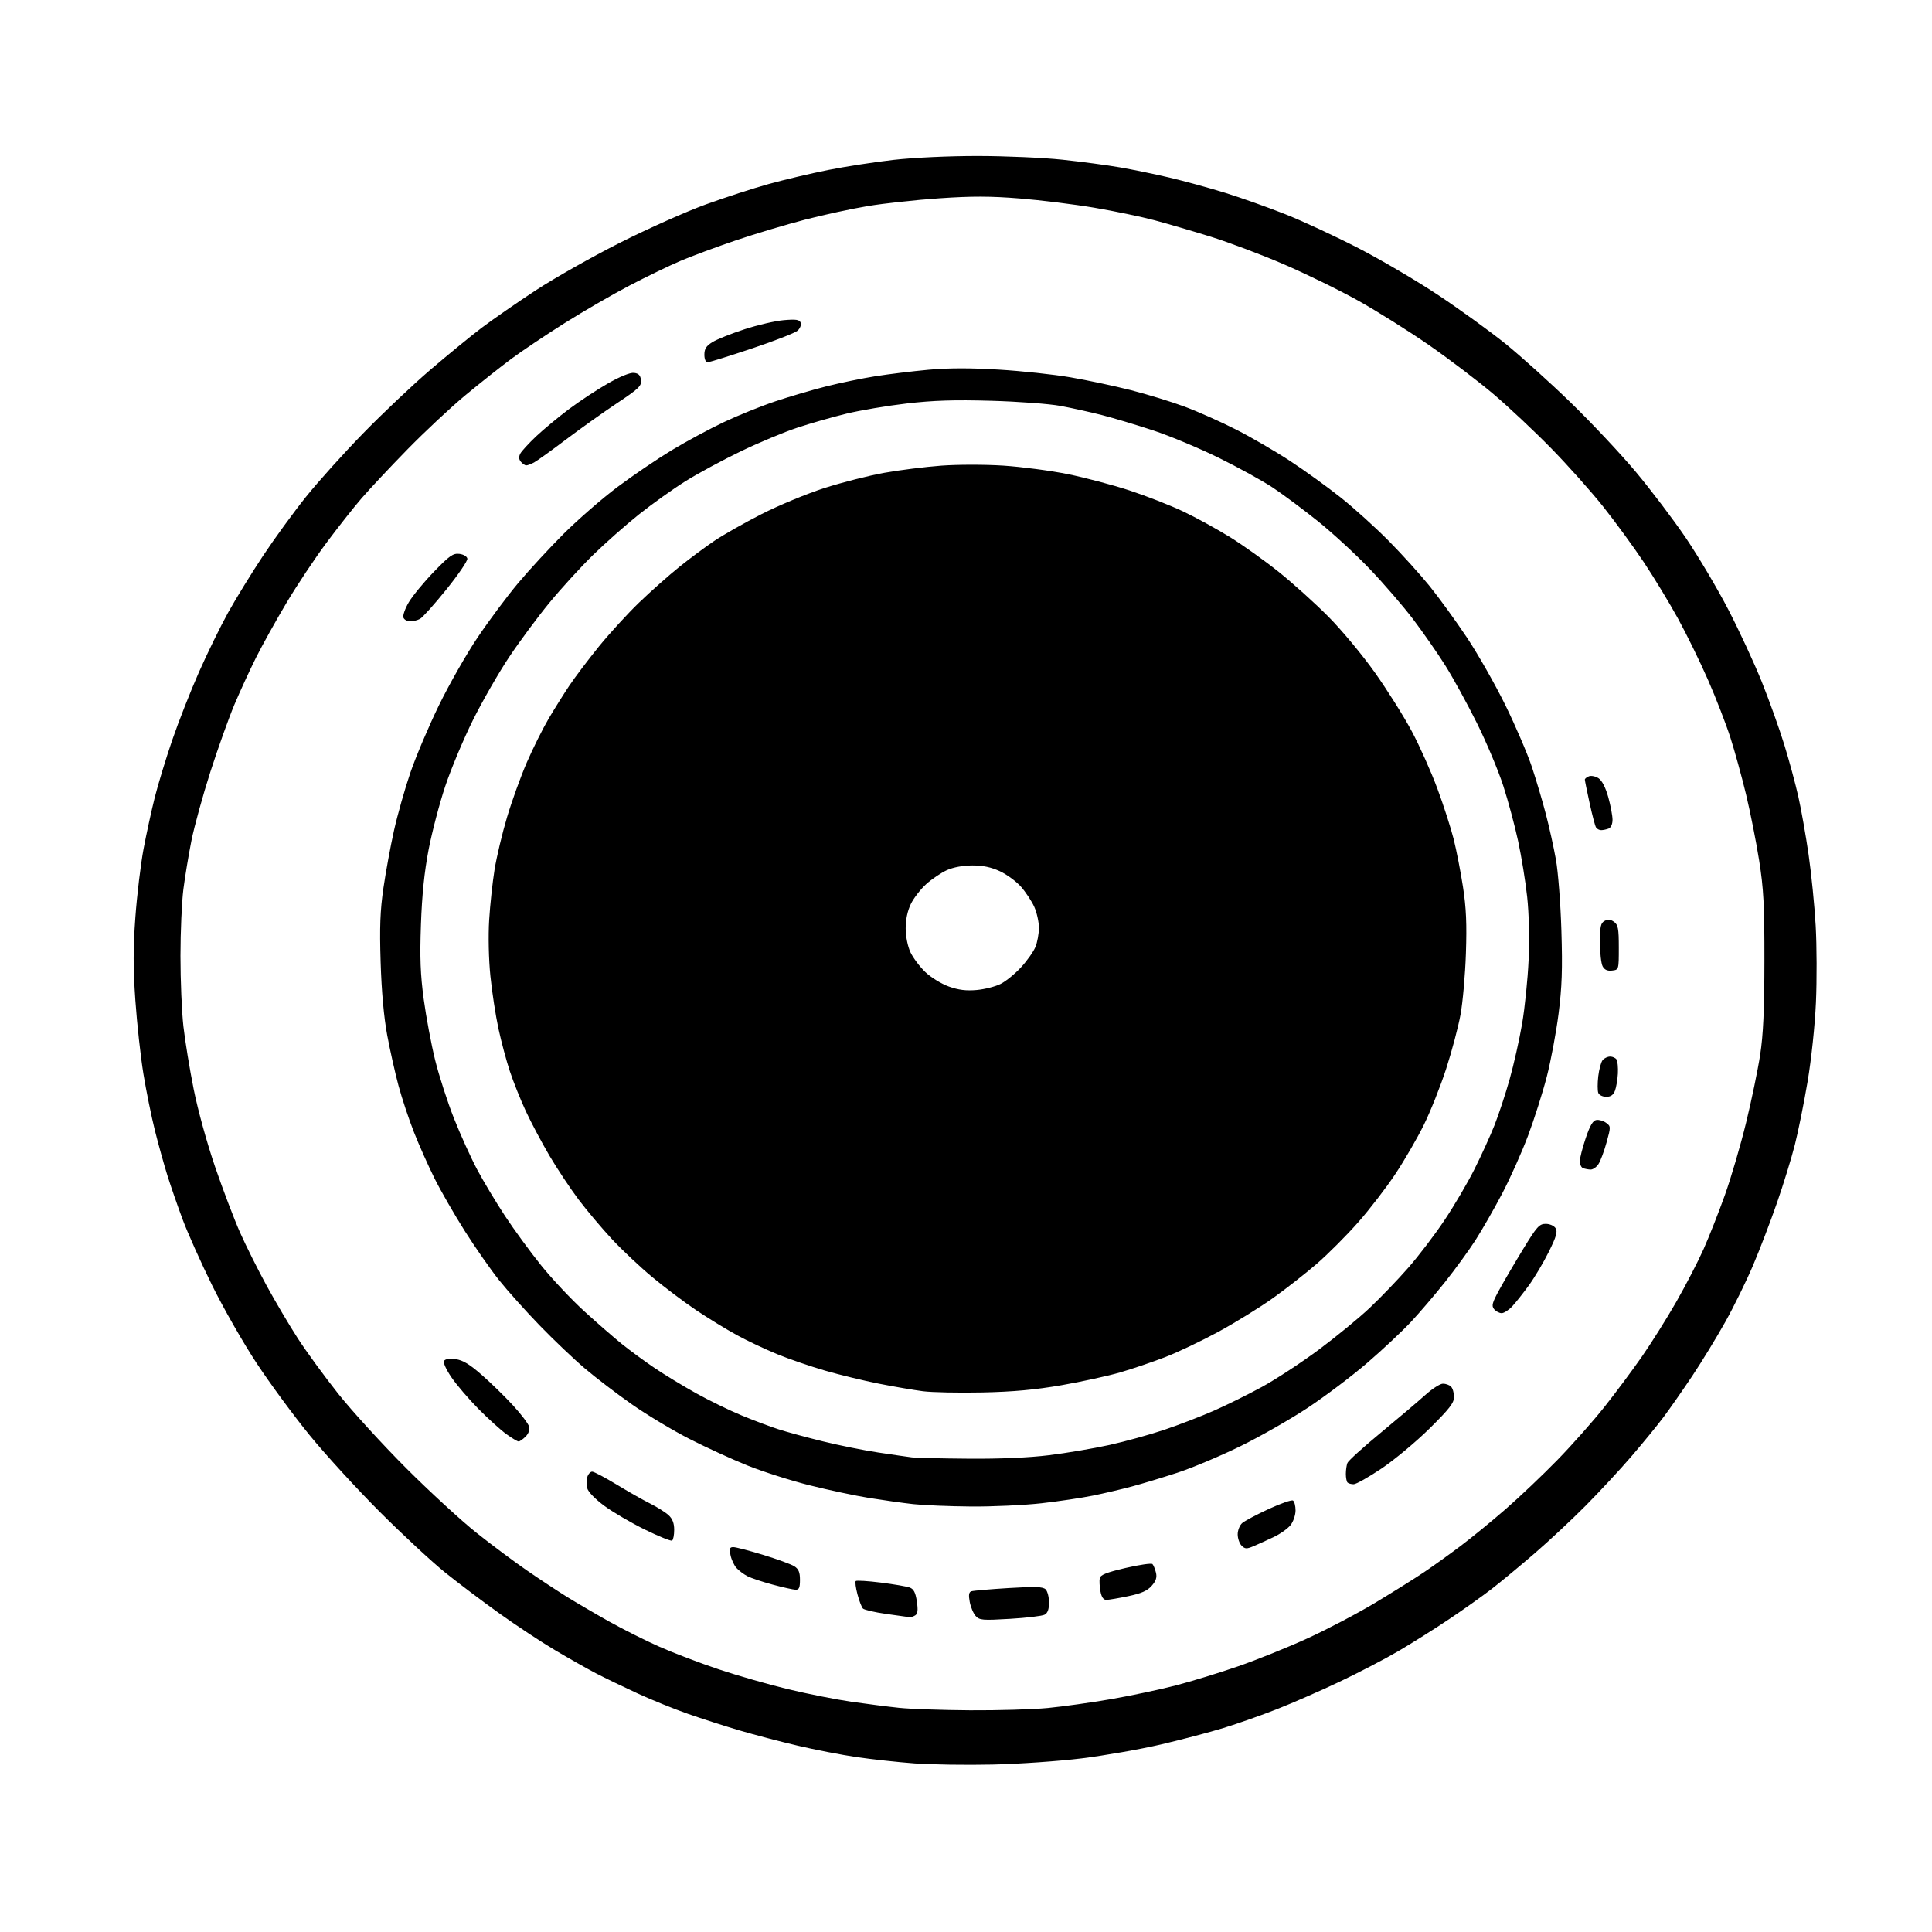 <?xml version="1.0" encoding="UTF-8" standalone="no"?>
<svg 
  version="1.1" 
  xmlns="http://www.w3.org/2000/svg" 
  xmlns:xlink="http://www.w3.org/1999/xlink" 
  xmlns:svg="http://www.w3.org/2000/svg"
  xmlns:rdf="http://www.w3.org/1999/02/22-rdf-syntax-ns#"
  xmlns:cc="http://creativecommons.org/ns#"
  xmlns:dc="http://purl.org/dc/elements/1.1/"
  viewBox="0 0 768 768"
  width="768"
  height="768"
>
<style>svg {background-color: white; }</style>"
<path stroke="none" fill="black" fill-rule="evenodd" d="M394.50,701.44C384.05,701.67 370.12,701.46 363.55,700.98C356.97,700.49 346.64,699.37 340.58,698.48C334.53,697.60 323.93,695.54 317.04,693.92C310.14,692.30 299.77,689.58 294.00,687.88C288.23,686.18 279.00,683.21 273.50,681.29C268.00,679.37 259.00,675.72 253.50,673.19C248.00,670.66 240.57,667.07 237.00,665.22C233.43,663.36 226.00,659.16 220.50,655.89C215.00,652.62 205.10,646.08 198.50,641.35C191.90,636.63 182.22,629.33 177.00,625.14C171.78,620.94 160.07,610.08 151.00,601.01C141.92,591.93 129.35,578.20 123.07,570.50C116.78,562.80 107.30,549.92 102.01,541.89C96.71,533.85 88.74,519.90 84.30,510.89C79.86,501.87 74.60,490.11 72.60,484.75C70.60,479.39 67.88,471.51 66.54,467.25C65.21,462.99 62.98,454.97 61.59,449.43C60.20,443.89 58.14,433.77 57.02,426.93C55.90,420.09 54.46,406.93 53.81,397.67C52.91,384.75 52.91,377.08 53.81,364.67C54.46,355.78 55.93,343.55 57.06,337.50C58.20,331.45 60.21,322.23 61.52,317.00C62.84,311.77 65.96,301.52 68.46,294.22C70.96,286.91 75.74,274.76 79.07,267.22C82.41,259.67 87.63,249.00 90.68,243.50C93.74,238.00 99.96,227.88 104.52,221.00C109.08,214.12 116.78,203.55 121.63,197.50C126.49,191.45 136.77,180.03 144.48,172.13C152.19,164.23 164.12,152.95 171.00,147.06C177.88,141.17 187.10,133.62 191.50,130.29C195.90,126.96 205.57,120.26 213.00,115.39C220.43,110.52 235.50,102.00 246.50,96.46C257.50,90.91 272.80,84.09 280.50,81.29C288.20,78.50 299.50,74.83 305.61,73.14C311.72,71.45 322.30,68.95 329.11,67.59C335.93,66.23 347.67,64.41 355.20,63.56C363.14,62.66 377.24,62.00 388.70,62.01C399.59,62.02 414.69,62.68 422.26,63.48C429.83,64.28 440.14,65.66 445.17,66.53C450.20,67.40 459.08,69.23 464.91,70.60C470.73,71.97 480.68,74.69 487.00,76.65C493.32,78.61 504.12,82.45 511.00,85.18C517.88,87.91 530.92,93.97 540.00,98.65C549.08,103.33 563.48,111.81 572.00,117.49C580.52,123.17 592.43,131.80 598.46,136.66C604.48,141.52 616.13,152.03 624.35,160.00C632.57,167.97 644.20,180.35 650.19,187.50C656.19,194.65 665.15,206.47 670.10,213.76C675.05,221.06 682.66,233.88 687.00,242.26C691.35,250.64 697.34,263.57 700.32,271.00C703.30,278.43 707.33,289.68 709.27,296.00C711.22,302.32 713.74,311.63 714.87,316.69C716.01,321.74 717.84,332.09 718.94,339.69C720.04,347.28 721.31,360.02 721.76,368.00C722.21,375.98 722.25,389.70 721.86,398.50C721.45,407.70 720.04,421.05 718.55,429.91C717.12,438.39 714.84,449.71 713.48,455.07C712.12,460.43 708.93,470.82 706.37,478.16C703.82,485.50 699.57,496.63 696.91,502.89C694.26,509.16 689.30,519.28 685.88,525.39C682.47,531.50 676.53,541.23 672.68,547.00C668.82,552.77 663.64,560.20 661.15,563.50C658.67,566.80 652.95,573.77 648.45,579.00C643.95,584.23 635.81,593.00 630.36,598.50C624.91,604.00 615.74,612.56 609.98,617.53C604.22,622.50 596.58,628.83 593.00,631.60C589.42,634.37 581.77,639.81 576.00,643.67C570.23,647.54 561.11,653.28 555.74,656.42C550.37,659.56 539.88,665.02 532.41,668.56C524.94,672.10 513.81,676.98 507.67,679.39C501.53,681.81 491.94,685.19 486.36,686.90C480.79,688.62 469.54,691.57 461.36,693.48C453.19,695.38 439.07,697.85 430.00,698.98C420.93,700.10 404.95,701.21 394.50,701.44zM385.58,679.87C396.62,679.94 410.57,679.53 416.58,678.95C422.58,678.37 433.92,676.78 441.76,675.42C449.61,674.05 461.13,671.61 467.38,669.99C473.62,668.37 484.75,664.96 492.11,662.41C499.48,659.87 511.90,654.86 519.73,651.28C527.55,647.71 539.74,641.30 546.81,637.04C553.88,632.78 562.56,627.35 566.08,624.97C569.61,622.59 576.10,617.94 580.50,614.63C584.90,611.32 593.00,604.70 598.50,599.91C604.00,595.13 613.27,586.33 619.09,580.36C624.92,574.39 633.31,564.92 637.74,559.33C642.17,553.74 648.85,544.78 652.58,539.42C656.32,534.06 662.49,524.24 666.30,517.59C670.10,510.94 675.02,501.45 677.22,496.50C679.42,491.55 683.23,481.88 685.69,475.00C688.14,468.12 691.93,455.22 694.09,446.32C696.26,437.42 698.78,425.27 699.69,419.32C700.92,411.33 701.36,401.56 701.38,382.00C701.41,359.73 701.07,353.35 699.28,342.00C698.11,334.57 695.76,322.77 694.08,315.77C692.39,308.77 689.60,298.64 687.88,293.27C686.16,287.90 682.15,277.55 678.97,270.29C675.79,263.02 670.39,251.99 666.98,245.79C663.57,239.58 657.48,229.55 653.45,223.50C649.41,217.45 642.18,207.55 637.38,201.50C632.57,195.45 623.25,184.99 616.66,178.26C610.07,171.52 599.78,161.85 593.79,156.76C587.80,151.67 576.28,142.91 568.20,137.29C560.11,131.68 547.35,123.66 539.83,119.47C532.31,115.28 518.98,108.77 510.20,105.00C501.43,101.22 488.45,96.33 481.37,94.12C474.29,91.92 464.23,88.97 459.00,87.57C453.77,86.17 442.98,83.92 435.00,82.57C427.02,81.22 413.70,79.57 405.38,78.90C393.71,77.96 386.41,77.94 373.38,78.83C364.10,79.47 351.32,80.85 345.00,81.91C338.68,82.96 327.40,85.40 319.95,87.33C312.49,89.26 300.12,92.97 292.45,95.57C284.78,98.17 274.90,101.83 270.50,103.71C266.10,105.58 257.04,109.96 250.37,113.44C243.71,116.91 232.09,123.63 224.56,128.37C217.03,133.11 207.41,139.56 203.18,142.70C198.96,145.84 190.78,152.32 185.00,157.11C179.22,161.90 168.85,171.60 161.95,178.66C155.05,185.72 146.84,194.47 143.72,198.09C140.59,201.71 134.32,209.67 129.77,215.77C125.22,221.87 118.06,232.63 113.86,239.68C109.66,246.73 104.20,256.55 101.73,261.50C99.26,266.45 95.43,274.77 93.22,280.00C91.01,285.23 86.72,297.22 83.68,306.66C80.65,316.10 77.24,328.48 76.10,334.16C74.97,339.85 73.53,348.55 72.90,353.50C72.27,358.45 71.74,370.38 71.74,380.00C71.73,389.62 72.26,402.23 72.91,408.00C73.57,413.77 75.40,425.03 77.00,433.00C78.63,441.20 82.35,454.65 85.54,463.95C88.65,473.00 93.10,484.69 95.43,489.95C97.76,495.20 102.50,504.68 105.95,511.00C109.40,517.33 114.99,526.77 118.36,532.00C121.74,537.23 128.97,547.12 134.42,554.00C139.88,560.88 152.03,574.18 161.42,583.58C170.82,592.97 183.45,604.58 189.50,609.38C195.55,614.19 204.55,620.90 209.50,624.31C214.44,627.71 221.55,632.40 225.28,634.72C229.02,637.03 236.56,641.45 242.05,644.53C247.53,647.60 256.56,652.14 262.13,654.60C267.69,657.07 278.32,661.12 285.76,663.60C293.20,666.09 305.63,669.65 313.39,671.51C321.15,673.37 332.45,675.61 338.50,676.48C344.55,677.35 353.10,678.44 357.50,678.90C361.90,679.36 374.53,679.79 385.58,679.87zM401.50,643.51C390.54,644.16 389.36,644.06 387.83,642.36C386.92,641.34 385.86,638.82 385.48,636.76C384.97,634.02 385.14,632.90 386.14,632.56C386.89,632.31 393.54,631.73 400.91,631.28C411.62,630.63 414.59,630.74 415.66,631.80C416.40,632.54 417.00,634.89 417.00,637.04C417.00,639.72 416.46,641.22 415.25,641.86C414.29,642.38 408.10,643.12 401.50,643.51zM361.50,642.85C360.95,642.79 356.78,642.20 352.23,641.55C347.68,640.90 343.55,639.94 343.04,639.43C342.53,638.92 341.55,636.38 340.86,633.78C340.17,631.19 339.86,628.81 340.17,628.49C340.49,628.18 344.97,628.45 350.12,629.10C355.28,629.75 360.46,630.64 361.63,631.07C363.21,631.66 363.93,633.05 364.46,636.57C364.98,640.03 364.81,641.51 363.83,642.12C363.10,642.59 362.05,642.92 361.50,642.85zM439.80,635.98C438.64,635.99 437.88,634.90 437.45,632.60C437.10,630.73 436.97,628.39 437.16,627.41C437.43,626.02 439.79,625.08 447.44,623.29C452.90,622.02 457.71,621.32 458.12,621.74C458.52,622.16 459.15,623.67 459.50,625.11C459.98,627.03 459.54,628.42 457.82,630.38C456.09,632.36 453.71,633.41 448.50,634.50C444.65,635.31 440.73,635.97 439.80,635.98zM316.25,631.94C315.29,631.91 311.18,630.99 307.12,629.90C303.06,628.81 298.56,627.30 297.11,626.56C295.67,625.81 293.71,624.34 292.76,623.29C291.80,622.23 290.74,619.94 290.39,618.18C289.86,615.57 290.06,615.00 291.51,615.00C292.48,615.00 297.83,616.39 303.39,618.09C308.95,619.79 314.51,621.82 315.75,622.61C317.47,623.71 318.00,624.99 318.00,628.02C318.00,631.17 317.63,631.99 316.25,631.94zM498.31,614.63C495.55,615.80 494.91,615.77 493.56,614.42C492.70,613.56 492.00,611.53 492.00,609.92C492.00,608.30 492.81,606.28 493.81,605.43C494.80,604.58 499.52,602.08 504.29,599.87C509.06,597.67 513.42,596.14 513.98,596.49C514.54,596.83 515.00,598.61 515.00,600.42C515.00,602.24 514.11,604.86 513.02,606.24C511.93,607.63 508.90,609.78 506.27,611.02C503.65,612.26 500.06,613.89 498.31,614.63zM267.16,612.40C266.70,612.69 261.85,610.73 256.39,608.05C250.93,605.37 243.66,601.12 240.25,598.61C236.60,595.92 233.80,593.03 233.43,591.59C233.10,590.25 233.12,588.21 233.48,587.07C233.84,585.93 234.71,585.00 235.40,585.00C236.10,585.00 240.45,587.30 245.07,590.10C249.69,592.91 255.73,596.34 258.49,597.71C261.24,599.09 264.51,601.15 265.75,602.28C267.32,603.72 268.00,605.49 268.00,608.12C268.00,610.19 267.62,612.12 267.16,612.40zM386.00,598.86C377.48,598.79 367.12,598.36 363.00,597.91C358.88,597.45 351.00,596.34 345.50,595.46C340.00,594.57 329.39,592.32 321.93,590.45C314.46,588.59 303.33,585.04 297.19,582.58C291.04,580.11 280.63,575.34 274.04,571.98C267.46,568.62 257.22,562.48 251.29,558.33C245.35,554.18 236.90,547.73 232.50,543.99C228.10,540.26 219.99,532.54 214.49,526.85C208.98,521.16 201.74,513.08 198.40,508.89C195.05,504.70 188.93,495.93 184.79,489.39C180.65,482.85 175.24,473.45 172.77,468.50C170.30,463.55 166.61,455.28 164.58,450.12C162.55,444.96 159.78,436.64 158.43,431.62C157.08,426.60 155.05,417.55 153.92,411.50C152.60,404.40 151.67,394.12 151.31,382.50C150.87,368.51 151.12,361.94 152.42,353.00C153.34,346.68 155.23,336.39 156.62,330.15C158.01,323.91 160.94,313.56 163.13,307.15C165.32,300.74 170.43,288.70 174.48,280.39C178.53,272.08 185.47,259.91 189.89,253.35C194.31,246.78 201.48,237.16 205.83,231.96C210.17,226.76 218.40,217.84 224.11,212.14C229.83,206.45 239.45,198.08 245.50,193.56C251.55,189.03 261.23,182.47 267.00,178.98C272.77,175.49 282.13,170.45 287.79,167.78C293.45,165.11 302.67,161.38 308.29,159.51C313.91,157.63 323.00,154.96 328.50,153.58C334.00,152.20 342.77,150.39 348.00,149.56C353.23,148.73 362.69,147.57 369.04,146.99C376.99,146.26 385.71,146.24 397.04,146.93C406.09,147.47 418.90,148.85 425.50,149.99C432.10,151.12 442.85,153.40 449.40,155.06C455.94,156.72 465.62,159.69 470.90,161.65C476.18,163.62 485.41,167.72 491.40,170.78C497.40,173.83 507.08,179.46 512.90,183.29C518.73,187.11 527.77,193.65 533.00,197.80C538.23,201.96 546.79,209.70 552.02,214.99C557.26,220.28 564.61,228.41 568.36,233.06C572.11,237.70 578.77,246.90 583.17,253.50C587.56,260.10 594.46,272.25 598.50,280.50C602.54,288.75 607.25,299.77 608.99,305.00C610.72,310.23 613.21,318.63 614.52,323.69C615.84,328.74 617.63,336.84 618.50,341.69C619.38,346.53 620.36,359.27 620.68,370.00C621.15,385.31 620.90,392.40 619.55,403.00C618.60,410.43 616.50,421.68 614.87,428.00C613.24,434.32 609.88,444.90 607.40,451.50C604.92,458.10 600.29,468.45 597.11,474.50C593.93,480.55 589.16,488.87 586.52,492.99C583.87,497.12 578.42,504.60 574.42,509.63C570.42,514.66 564.30,521.82 560.82,525.54C557.34,529.25 549.55,536.56 543.50,541.77C537.45,546.98 526.81,555.01 519.87,559.61C512.92,564.21 500.78,571.13 492.90,574.98C485.02,578.83 473.83,583.53 468.03,585.43C462.24,587.32 454.12,589.78 450.00,590.88C445.88,591.99 438.90,593.62 434.50,594.52C430.10,595.42 420.88,596.79 414.00,597.57C407.12,598.34 394.52,598.93 386.00,598.86zM538.11,590.00C537.13,590.00 536.03,589.70 535.67,589.33C535.30,588.97 535.00,587.43 535.00,585.92C535.00,584.40 535.28,582.44 535.62,581.56C535.95,580.68 541.92,575.27 548.87,569.54C555.81,563.81 563.75,557.08 566.50,554.60C569.25,552.11 572.42,550.06 573.55,550.04C574.68,550.02 576.14,550.54 576.80,551.20C577.46,551.86 578.00,553.71 578.00,555.32C578.00,557.68 576.16,560.06 568.25,567.87C562.88,573.17 554.30,580.31 549.19,583.75C544.07,587.19 539.08,590.00 538.11,590.00zM385.03,579.85C397.43,579.95 409.12,579.44 417.03,578.46C423.89,577.62 434.68,575.79 441.00,574.40C447.32,573.00 457.17,570.28 462.88,568.35C468.59,566.43 477.36,563.05 482.38,560.85C487.39,558.66 496.06,554.38 501.62,551.34C507.19,548.30 517.40,541.61 524.31,536.47C531.22,531.32 540.35,523.83 544.59,519.81C548.84,515.79 555.67,508.68 559.76,504.01C563.85,499.35 570.34,490.84 574.17,485.10C578.01,479.37 583.37,470.25 586.09,464.83C588.81,459.41 592.39,451.56 594.05,447.37C595.71,443.19 598.42,434.99 600.07,429.14C601.72,423.29 603.97,413.32 605.05,407.00C606.14,400.68 607.31,389.20 607.65,381.50C608.02,373.02 607.79,363.16 607.07,356.50C606.42,350.45 604.80,340.49 603.48,334.36C602.16,328.23 599.50,318.32 597.56,312.33C595.63,306.35 590.93,295.17 587.11,287.48C583.29,279.79 577.62,269.45 574.50,264.50C571.38,259.55 565.63,251.29 561.73,246.14C557.83,241.00 550.12,232.06 544.61,226.29C539.10,220.51 529.84,211.98 524.04,207.31C518.24,202.65 510.12,196.60 506.00,193.86C501.88,191.13 492.20,185.79 484.50,182.00C476.80,178.20 465.10,173.31 458.50,171.13C451.90,168.95 442.68,166.19 438.00,164.99C433.32,163.80 425.90,162.16 421.50,161.35C417.10,160.53 404.73,159.62 394.00,159.32C379.36,158.90 371.00,159.17 360.46,160.39C352.74,161.29 341.94,163.11 336.46,164.44C330.98,165.77 322.23,168.27 317.00,170.00C311.77,171.72 301.65,175.95 294.50,179.40C287.35,182.84 277.45,188.19 272.50,191.28C267.55,194.37 259.23,200.31 254.00,204.48C248.78,208.64 240.53,215.93 235.68,220.68C230.83,225.42 223.08,233.91 218.45,239.54C213.82,245.16 206.61,254.88 202.43,261.13C198.25,267.39 191.75,278.71 187.98,286.29C184.22,293.87 179.27,305.70 176.98,312.57C174.69,319.43 171.72,330.78 170.37,337.78C168.69,346.54 167.74,355.79 167.33,367.50C166.86,380.69 167.11,387.36 168.45,397.28C169.40,404.32 171.44,415.18 172.98,421.42C174.53,427.67 177.90,438.12 180.49,444.64C183.07,451.16 187.23,460.32 189.72,465.00C192.22,469.68 197.19,477.95 200.77,483.39C204.35,488.83 210.80,497.66 215.11,503.01C219.42,508.37 227.12,516.56 232.22,521.21C237.32,525.87 244.09,531.76 247.26,534.31C250.43,536.86 256.28,541.15 260.26,543.84C264.25,546.53 271.69,551.05 276.80,553.89C281.91,556.73 289.98,560.66 294.74,562.63C299.49,564.60 306.11,567.09 309.44,568.16C312.77,569.24 320.75,571.41 327.17,572.98C333.59,574.56 343.49,576.55 349.17,577.40C354.85,578.26 360.85,579.12 362.50,579.33C364.15,579.53 374.29,579.77 385.03,579.85zM206.15,573.00C205.68,573.00 203.48,571.68 201.25,570.07C199.02,568.45 194.08,563.98 190.26,560.13C186.45,556.28 181.63,550.66 179.55,547.64C177.37,544.48 176.09,541.66 176.52,540.97C176.99,540.21 178.69,539.96 181.12,540.29C183.98,540.67 186.67,542.30 191.60,546.63C195.25,549.83 200.84,555.29 204.01,558.75C207.18,562.21 210.02,565.97 210.32,567.10C210.65,568.36 210.11,569.89 208.93,571.07C207.87,572.13 206.62,573.00 206.15,573.00zM390.50,553.52C381.15,553.71 370.53,553.50 366.90,553.04C363.28,552.57 355.40,551.23 349.40,550.04C343.41,548.86 333.77,546.52 328.00,544.85C322.23,543.18 313.68,540.25 309.00,538.33C304.32,536.42 297.12,533.02 293.00,530.77C288.88,528.53 281.58,524.06 276.79,520.85C271.99,517.63 264.12,511.70 259.29,507.67C254.45,503.65 247.23,496.85 243.24,492.56C239.25,488.28 233.28,481.19 229.97,476.81C226.67,472.42 221.46,464.57 218.39,459.36C215.33,454.15 211.11,446.20 209.02,441.70C206.92,437.19 204.08,430.07 202.69,425.89C201.30,421.70 199.25,414.05 198.14,408.89C197.02,403.72 195.58,394.32 194.94,388.00C194.26,381.29 194.06,372.00 194.45,365.70C194.81,359.76 195.78,350.76 196.59,345.70C197.41,340.64 199.64,331.25 201.56,324.84C203.47,318.42 207.02,308.61 209.44,303.02C211.87,297.44 215.76,289.64 218.09,285.68C220.42,281.73 224.14,275.80 226.35,272.50C228.56,269.20 233.83,262.23 238.06,257.00C242.30,251.78 249.53,243.88 254.13,239.45C258.73,235.03 265.88,228.69 270.00,225.38C274.12,222.06 280.40,217.40 283.94,215.01C287.47,212.63 295.94,207.83 302.75,204.35C309.56,200.88 320.83,196.21 327.79,193.98C334.76,191.76 345.44,189.04 351.53,187.95C357.62,186.86 367.80,185.58 374.16,185.11C380.63,184.63 391.54,184.62 398.89,185.10C406.14,185.58 417.66,187.10 424.50,188.48C431.34,189.87 442.39,192.79 449.06,194.98C455.73,197.17 465.31,200.92 470.34,203.31C475.38,205.70 483.74,210.29 488.93,213.50C494.12,216.72 502.89,222.98 508.42,227.42C513.96,231.87 522.76,239.80 527.99,245.06C533.22,250.32 541.55,260.32 546.50,267.30C551.45,274.27 558.08,284.82 561.23,290.74C564.38,296.66 568.96,306.92 571.40,313.54C573.85,320.16 576.75,329.16 577.85,333.54C578.95,337.92 580.62,346.45 581.55,352.50C582.84,360.84 583.12,367.25 582.72,379.00C582.44,387.52 581.47,398.49 580.57,403.38C579.68,408.26 577.11,417.93 574.86,424.88C572.61,431.82 568.63,441.82 566.03,447.09C563.43,452.37 558.35,461.15 554.74,466.59C551.13,472.04 544.43,480.75 539.84,485.95C535.25,491.15 527.89,498.52 523.49,502.33C519.10,506.13 511.23,512.30 506.00,516.03C500.77,519.75 491.03,525.77 484.35,529.40C477.66,533.03 468.15,537.56 463.20,539.47C458.26,541.38 450.23,544.11 445.36,545.53C440.49,546.95 429.98,549.25 422.00,550.64C411.49,552.46 402.82,553.26 390.50,553.52zM596.94,522.00C596.01,522.00 594.66,521.29 593.93,520.42C592.83,519.09 593.15,517.89 596.01,512.67C597.86,509.28 602.13,502.00 605.49,496.50C610.91,487.60 611.90,486.50 614.44,486.50C616.04,486.50 617.76,487.25 618.37,488.23C619.23,489.60 618.68,491.54 615.69,497.57C613.62,501.76 610.07,507.74 607.82,510.85C605.56,513.96 602.57,517.74 601.17,519.25C599.77,520.76 597.87,522.00 596.94,522.00zM632.23,464.92C631.28,464.88 629.94,464.62 629.25,464.34C628.56,464.06 628.00,462.83 628.00,461.61C628.00,460.39 629.05,456.26 630.34,452.44C632.04,447.39 633.20,445.42 634.59,445.21C635.65,445.05 637.39,445.56 638.45,446.34C640.35,447.73 640.35,447.92 638.63,454.13C637.67,457.63 636.22,461.51 635.41,462.75C634.61,463.99 633.18,464.96 632.23,464.92zM638.49,436.00C637.09,436.00 635.67,435.30 635.34,434.44C635.01,433.58 635.01,430.60 635.33,427.83C635.66,425.06 636.45,422.16 637.09,421.39C637.72,420.63 639.06,420.00 640.06,420.00C641.06,420.00 642.21,420.54 642.62,421.19C643.02,421.85 643.25,424.35 643.13,426.76C643.00,429.16 642.48,432.23 641.98,433.56C641.33,435.27 640.28,436.00 638.49,436.00zM388.26,393.54C391.43,393.26 395.73,392.16 397.81,391.10C399.89,390.04 403.52,387.08 405.87,384.52C408.23,381.97 410.79,378.35 411.58,376.47C412.36,374.60 412.99,371.14 412.98,368.78C412.97,366.43 412.13,362.67 411.11,360.43C410.09,358.20 407.74,354.64 405.89,352.53C404.03,350.41 400.26,347.63 397.51,346.35C394.00,344.72 390.71,344.02 386.50,344.03C382.79,344.04 378.92,344.76 376.36,345.92C374.09,346.96 370.40,349.45 368.17,351.46C365.94,353.48 363.19,357.04 362.06,359.38C360.74,362.10 360.01,365.59 360.02,369.07C360.03,372.22 360.82,376.18 361.90,378.50C362.93,380.70 365.58,384.24 367.80,386.38C370.05,388.53 374.22,391.10 377.17,392.16C381.04,393.54 384.08,393.92 388.26,393.54zM640.82,385.81C638.95,386.03 637.81,385.51 637.07,384.13C636.48,383.03 636.00,378.74 636.00,374.60C636.00,368.28 636.30,366.91 637.86,366.07C639.19,365.36 640.26,365.47 641.61,366.46C643.22,367.63 643.50,369.16 643.50,376.67C643.50,385.50 643.50,385.50 640.82,385.81zM636.48,330.00C635.73,330.00 634.81,329.51 634.44,328.90C634.06,328.30 632.91,323.93 631.88,319.20C630.85,314.47 630.00,310.29 630.00,309.91C630.00,309.53 630.74,308.93 631.64,308.58C632.54,308.24 634.26,308.59 635.45,309.37C636.81,310.27 638.24,313.04 639.31,316.88C640.24,320.23 641.00,324.28 641.00,325.88C641.00,327.61 640.36,329.03 639.42,329.39C638.55,329.73 637.22,330.00 636.48,330.00zM163.03,247.00C161.88,247.00 160.68,246.33 160.37,245.51C160.05,244.69 161.00,241.97 162.47,239.46C163.95,236.94 168.42,231.50 172.41,227.36C178.63,220.92 180.09,219.88 182.58,220.17C184.23,220.36 185.61,221.17 185.78,222.06C185.94,222.92 182.18,228.44 177.43,234.33C172.67,240.23 167.96,245.49 166.95,246.02C165.95,246.56 164.19,247.00 163.03,247.00zM209.19,185.00C208.67,185.00 207.71,184.35 207.05,183.56C206.23,182.57 206.17,181.56 206.84,180.29C207.39,179.28 210.23,176.19 213.16,173.42C216.10,170.66 221.93,165.82 226.12,162.67C230.31,159.53 237.28,154.93 241.62,152.45C246.43,149.70 250.47,148.05 252.00,148.22C253.86,148.43 254.58,149.17 254.80,151.11C255.07,153.42 253.96,154.49 245.30,160.25C239.91,163.84 230.76,170.36 224.96,174.74C219.16,179.12 213.46,183.22 212.28,183.85C211.10,184.48 209.71,185.00 209.19,185.00zM281.28,144.00C280.52,144.00 280.00,142.77 280.00,140.99C280.00,138.66 280.74,137.51 283.25,135.97C285.04,134.87 290.77,132.58 296.00,130.88C301.23,129.18 308.24,127.55 311.60,127.27C316.48,126.85 317.81,127.06 318.28,128.28C318.60,129.12 318.06,130.54 317.08,131.43C316.09,132.32 307.93,135.51 298.93,138.52C289.93,141.54 281.99,144.00 281.28,144.00z" />

</svg>